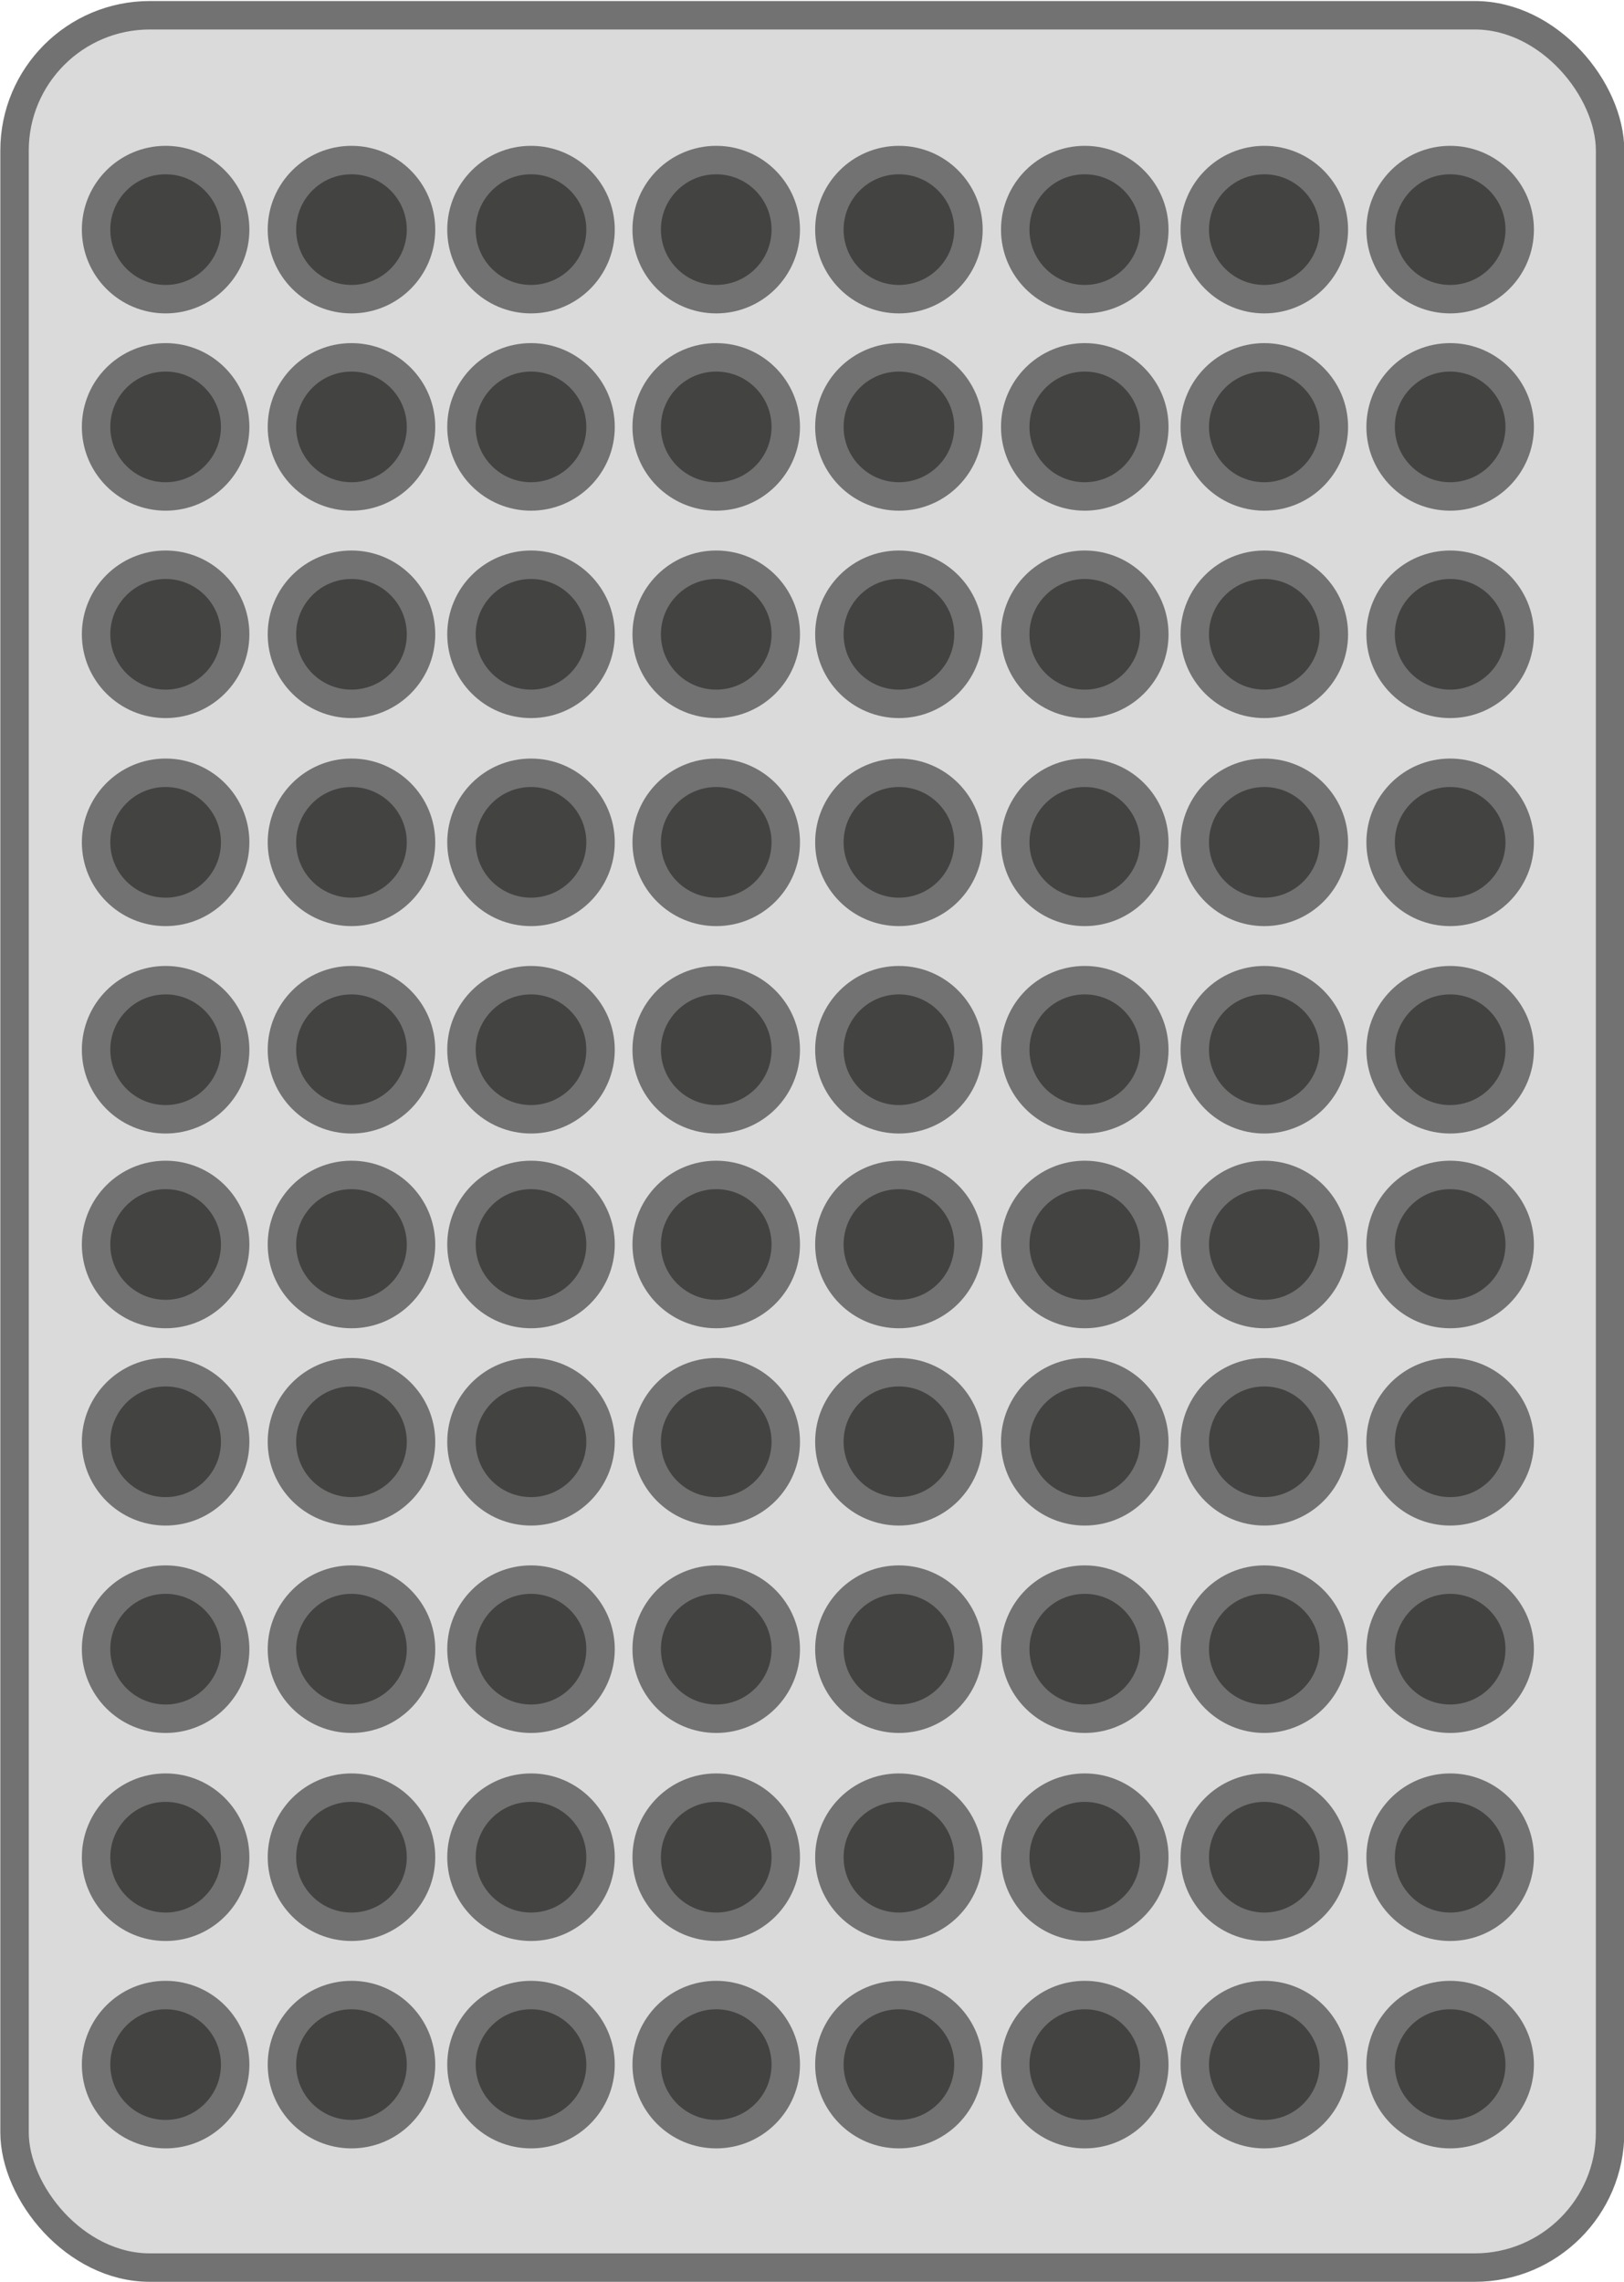<?xml version="1.0" encoding="UTF-8"?>
<!DOCTYPE svg PUBLIC "-//W3C//DTD SVG 1.1//EN" "http://www.w3.org/Graphics/SVG/1.1/DTD/svg11.dtd">
<!-- Creator: CorelDRAW -->
<svg xmlns="http://www.w3.org/2000/svg" xml:space="preserve" width="284px" height="399px" version="1.1" style="shape-rendering:geometricPrecision; text-rendering:geometricPrecision; image-rendering:optimizeQuality; fill-rule:evenodd; clip-rule:evenodd"
viewBox="0 0 25.69 36.07"
 xmlns:xlink="http://www.w3.org/1999/xlink"
 xmlns:xodm="http://www.corel.com/coreldraw/odm/2003">
 <defs>
  <style type="text/css">
   <![CDATA[
    .str0 {stroke:#727272;stroke-width:0.45;stroke-miterlimit:2.613}
    .fil0 {fill:#DADADB}
    .fil1 {fill:#434342}
   ]]>
  </style>
 </defs>
 <g id="Layer_x0020_1">
  <rect class="fil0 str0" x="0.23" y="0.23" width="25.24" height="35.62" rx="2.14" ry="2.14"/>
  <circle class="fil1 str0" cx="2.62" cy="3.62" r="1.1"/>
  <circle class="fil1 str0" cx="5.56" cy="3.62" r="1.1"/>
  <circle class="fil1 str0" cx="8.4" cy="3.62" r="1.1"/>
  <circle class="fil1 str0" cx="11.33" cy="3.62" r="1.1"/>
  <circle class="fil1 str0" cx="14.22" cy="3.62" r="1.1"/>
  <circle class="fil1 str0" cx="17.16" cy="3.62" r="1.1"/>
  <circle class="fil1 str0" cx="20" cy="3.62" r="1.1"/>
  <circle class="fil1 str0" cx="22.94" cy="3.62" r="1.1"/>
  <circle class="fil1 str0" cx="2.62" cy="6.74" r="1.1"/>
  <circle class="fil1 str0" cx="5.56" cy="6.74" r="1.1"/>
  <circle class="fil1 str0" cx="8.4" cy="6.74" r="1.1"/>
  <circle class="fil1 str0" cx="11.33" cy="6.74" r="1.1"/>
  <circle class="fil1 str0" cx="14.22" cy="6.74" r="1.1"/>
  <circle class="fil1 str0" cx="17.16" cy="6.74" r="1.1"/>
  <circle class="fil1 str0" cx="20" cy="6.74" r="1.1"/>
  <circle class="fil1 str0" cx="22.94" cy="6.74" r="1.1"/>
  <circle class="fil1 str0" cx="2.62" cy="10.02" r="1.1"/>
  <circle class="fil1 str0" cx="5.56" cy="10.02" r="1.1"/>
  <circle class="fil1 str0" cx="8.4" cy="10.02" r="1.1"/>
  <circle class="fil1 str0" cx="11.33" cy="10.02" r="1.1"/>
  <circle class="fil1 str0" cx="14.22" cy="10.02" r="1.1"/>
  <circle class="fil1 str0" cx="17.16" cy="10.02" r="1.1"/>
  <circle class="fil1 str0" cx="20" cy="10.02" r="1.1"/>
  <circle class="fil1 str0" cx="22.94" cy="10.02" r="1.1"/>
  <circle class="fil1 str0" cx="2.62" cy="13.31" r="1.1"/>
  <circle class="fil1 str0" cx="5.56" cy="13.31" r="1.1"/>
  <circle class="fil1 str0" cx="8.4" cy="13.31" r="1.1"/>
  <circle class="fil1 str0" cx="11.33" cy="13.31" r="1.1"/>
  <circle class="fil1 str0" cx="14.22" cy="13.31" r="1.1"/>
  <circle class="fil1 str0" cx="17.16" cy="13.31" r="1.1"/>
  <circle class="fil1 str0" cx="20" cy="13.31" r="1.1"/>
  <circle class="fil1 str0" cx="22.94" cy="13.31" r="1.1"/>
  <circle class="fil1 str0" cx="2.62" cy="16.59" r="1.1"/>
  <circle class="fil1 str0" cx="5.56" cy="16.59" r="1.1"/>
  <circle class="fil1 str0" cx="8.4" cy="16.59" r="1.1"/>
  <circle class="fil1 str0" cx="11.33" cy="16.59" r="1.1"/>
  <circle class="fil1 str0" cx="14.22" cy="16.59" r="1.1"/>
  <circle class="fil1 str0" cx="17.16" cy="16.59" r="1.1"/>
  <circle class="fil1 str0" cx="20" cy="16.59" r="1.1"/>
  <circle class="fil1 str0" cx="22.94" cy="16.59" r="1.1"/>
  <circle class="fil1 str0" cx="2.62" cy="19.67" r="1.1"/>
  <circle class="fil1 str0" cx="5.56" cy="19.67" r="1.1"/>
  <circle class="fil1 str0" cx="8.4" cy="19.67" r="1.1"/>
  <circle class="fil1 str0" cx="11.33" cy="19.67" r="1.1"/>
  <circle class="fil1 str0" cx="14.22" cy="19.67" r="1.1"/>
  <circle class="fil1 str0" cx="17.16" cy="19.67" r="1.1"/>
  <circle class="fil1 str0" cx="20" cy="19.67" r="1.1"/>
  <circle class="fil1 str0" cx="22.94" cy="19.67" r="1.1"/>
  <circle class="fil1 str0" cx="2.62" cy="22.79" r="1.1"/>
  <circle class="fil1 str0" cx="5.56" cy="22.79" r="1.1"/>
  <circle class="fil1 str0" cx="8.4" cy="22.79" r="1.1"/>
  <circle class="fil1 str0" cx="11.33" cy="22.79" r="1.1"/>
  <circle class="fil1 str0" cx="14.22" cy="22.79" r="1.1"/>
  <circle class="fil1 str0" cx="17.16" cy="22.79" r="1.1"/>
  <circle class="fil1 str0" cx="20" cy="22.79" r="1.1"/>
  <circle class="fil1 str0" cx="22.94" cy="22.79" r="1.1"/>
  <circle class="fil1 str0" cx="2.62" cy="26.07" r="1.1"/>
  <circle class="fil1 str0" cx="5.56" cy="26.07" r="1.1"/>
  <circle class="fil1 str0" cx="8.4" cy="26.07" r="1.1"/>
  <circle class="fil1 str0" cx="11.33" cy="26.07" r="1.1"/>
  <circle class="fil1 str0" cx="14.22" cy="26.07" r="1.1"/>
  <circle class="fil1 str0" cx="17.16" cy="26.07" r="1.1"/>
  <circle class="fil1 str0" cx="20" cy="26.07" r="1.1"/>
  <circle class="fil1 str0" cx="22.94" cy="26.07" r="1.1"/>
  <circle class="fil1 str0" cx="2.62" cy="29.36" r="1.1"/>
  <circle class="fil1 str0" cx="5.56" cy="29.36" r="1.1"/>
  <circle class="fil1 str0" cx="8.4" cy="29.36" r="1.1"/>
  <circle class="fil1 str0" cx="11.33" cy="29.36" r="1.1"/>
  <circle class="fil1 str0" cx="14.22" cy="29.36" r="1.1"/>
  <circle class="fil1 str0" cx="17.16" cy="29.36" r="1.1"/>
  <circle class="fil1 str0" cx="20" cy="29.36" r="1.1"/>
  <circle class="fil1 str0" cx="22.94" cy="29.36" r="1.1"/>
  <circle class="fil1 str0" cx="2.62" cy="32.64" r="1.1"/>
  <circle class="fil1 str0" cx="5.56" cy="32.64" r="1.1"/>
  <circle class="fil1 str0" cx="8.4" cy="32.64" r="1.1"/>
  <circle class="fil1 str0" cx="11.33" cy="32.64" r="1.1"/>
  <circle class="fil1 str0" cx="14.22" cy="32.64" r="1.1"/>
  <circle class="fil1 str0" cx="17.16" cy="32.64" r="1.1"/>
  <circle class="fil1 str0" cx="20" cy="32.64" r="1.1"/>
  <circle class="fil1 str0" cx="22.94" cy="32.64" r="1.1"/>
 </g>
</svg>
